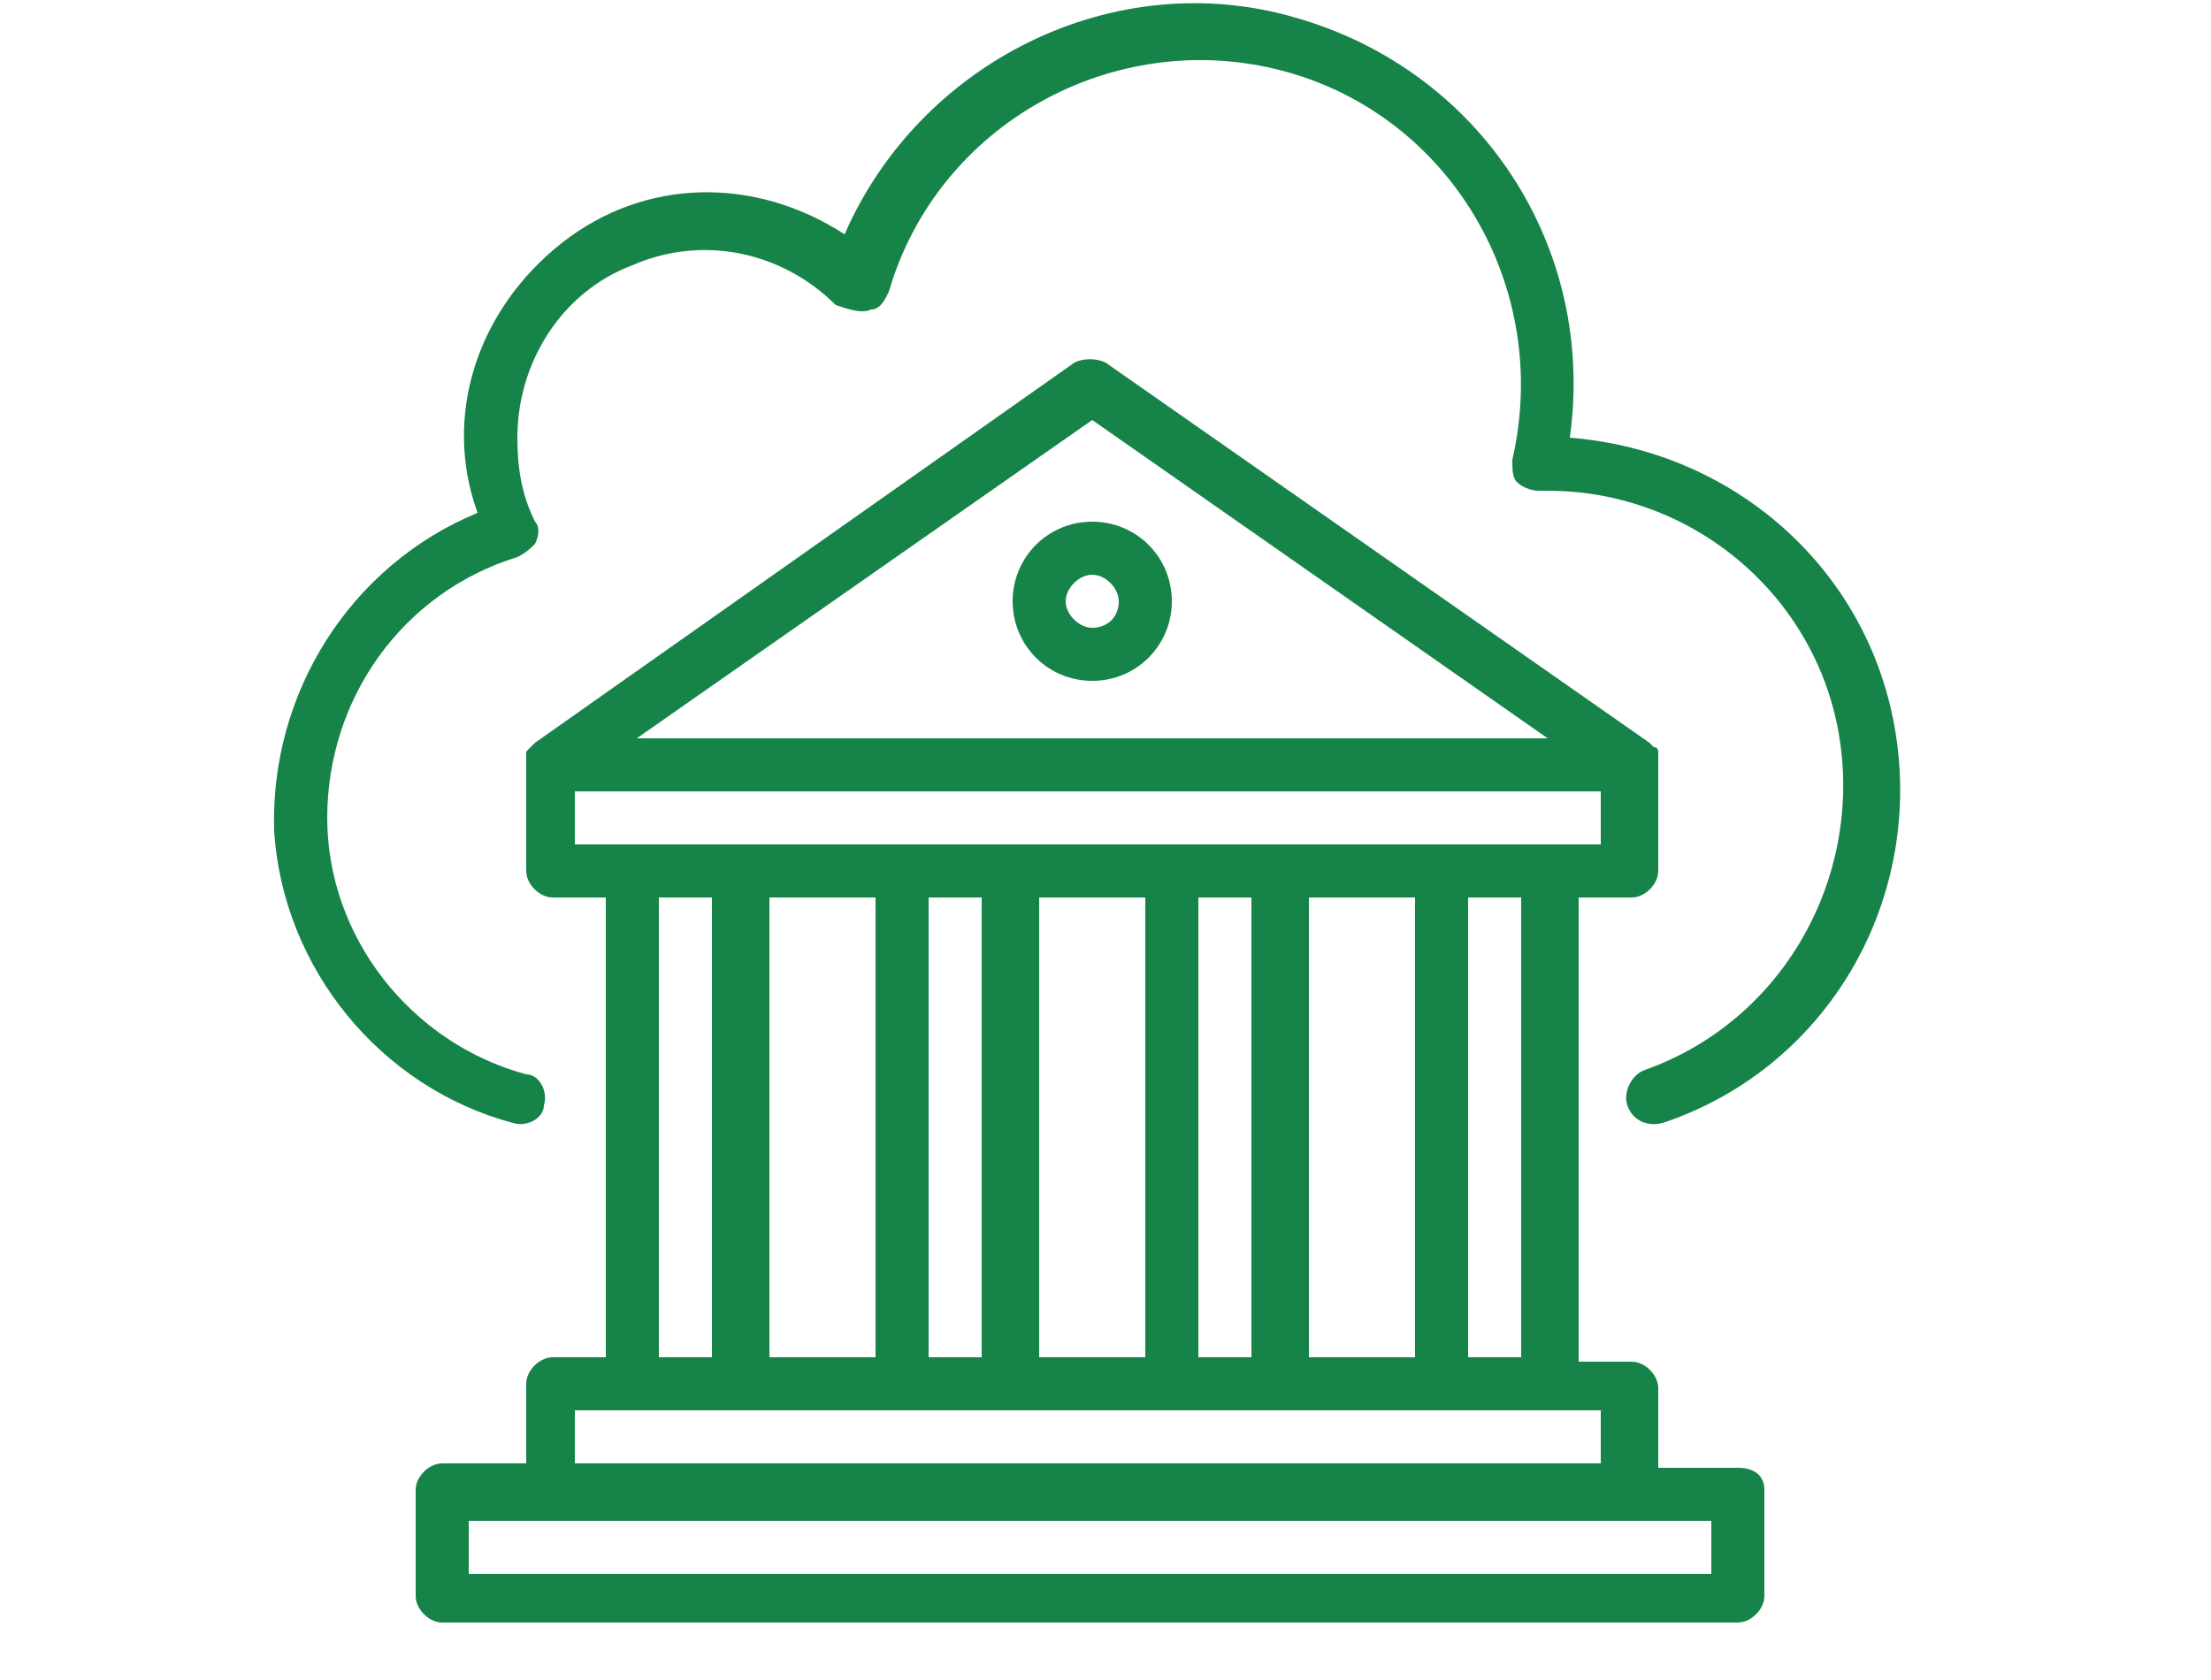 <?xml version="1.0" encoding="utf-8"?>
<!-- Generator: Adobe Illustrator 26.3.1, SVG Export Plug-In . SVG Version: 6.00 Build 0)  -->
<svg version="1.1" id="Layer_1" xmlns="http://www.w3.org/2000/svg" xmlns:xlink="http://www.w3.org/1999/xlink" x="0px" y="0px"
	 width="50px" height="38px" viewBox="0 0 50 38" style="enable-background:new 0 0 50 38;" xml:space="preserve">
<style type="text/css">
	.st0{fill:#168349;}
</style>
<g>
	<path class="st0" d="M24.7,11.8c-1,0-1.8,0.8-1.8,1.8s0.8,1.8,1.8,1.8c1,0,1.8-0.8,1.8-1.8S25.7,11.8,24.7,11.8z M24.7,14.2
		c-0.3,0-0.6-0.3-0.6-0.6c0-0.3,0.3-0.6,0.6-0.6c0.3,0,0.6,0.3,0.6,0.6C25.3,14,25,14.2,24.7,14.2z"/>
	<path class="st0" d="M39.3,33.2h-1.8v-1.8c0-0.3-0.3-0.6-0.6-0.6h-1.2V20.3h1.2c0.3,0,0.6-0.3,0.6-0.6v-2.4c0-0.1,0-0.1,0-0.2
		c0,0,0,0,0-0.1c0,0,0-0.1-0.1-0.1c0,0,0,0-0.1-0.1c0,0,0,0,0,0L25,8.2c-0.2-0.1-0.5-0.1-0.7,0l-12.2,8.6c0,0,0,0,0,0
		c0,0,0,0-0.1,0.1c0,0-0.1,0.1-0.1,0.1c0,0,0,0,0,0.1c0,0.1,0,0.1,0,0.2v2.4c0,0.3,0.3,0.6,0.6,0.6h1.2v10.4h-1.2
		c-0.3,0-0.6,0.3-0.6,0.6v1.8H10c-0.3,0-0.6,0.3-0.6,0.6v2.4c0,0.3,0.3,0.6,0.6,0.6h29.3c0.3,0,0.6-0.3,0.6-0.6v-2.4
		C39.9,33.4,39.7,33.2,39.3,33.2z M24.7,9.5l10.3,7.2H14.4L24.7,9.5z M13,19.1v-1.2h23.2v1.2H13z M34.4,20.3v10.4h-1.2V20.3H34.4z
		 M32,20.3v10.4h-2.4V20.3H32z M28.3,20.3v10.4h-1.2V20.3H28.3z M25.9,20.3v10.4h-2.4V20.3H25.9z M22.2,20.3v10.4H21V20.3H22.2z
		 M19.8,20.3v10.4h-2.4V20.3H19.8z M16.1,20.3v10.4h-1.2V20.3H16.1z M13,31.9h23.2v1.2H13V31.9z M38.7,35.6H10.6v-1.2h28.1V35.6z"/>
	<path class="st0" d="M42.9,16.8c-0.5-3.8-3.6-6.6-7.4-6.9c0.6-4.3-2-8.3-6.2-9.5c-4.1-1.2-8.5,1-10.2,4.9c-2-1.3-4.5-1.3-6.4,0.2
		s-2.7,3.9-1.9,6.1c-2.9,1.2-4.7,4.1-4.6,7.2c0.2,3.1,2.4,5.8,5.4,6.6c0.3,0.1,0.7-0.1,0.7-0.4c0.1-0.3-0.1-0.7-0.4-0.7
		c-2.6-0.7-4.5-3.1-4.5-5.8c0-2.7,1.7-5.1,4.3-5.9c0.2-0.1,0.3-0.2,0.4-0.3c0.1-0.2,0.1-0.4,0-0.5c-0.3-0.6-0.4-1.2-0.4-1.9
		c0-1.7,1-3.3,2.6-3.9c1.6-0.7,3.4-0.3,4.6,0.9C19.2,7,19.5,7.1,19.7,7C19.9,7,20,6.8,20.1,6.6c1.1-3.8,5.1-6,8.9-5
		c3.8,1,6.1,4.9,5.2,8.8c0,0.2,0,0.4,0.1,0.5c0.1,0.1,0.3,0.2,0.5,0.2c0.1,0,0.1,0,0.2,0c3.3,0,6.1,2.4,6.6,5.6
		c0.5,3.2-1.3,6.4-4.4,7.5c-0.3,0.1-0.5,0.5-0.4,0.8c0.1,0.3,0.4,0.5,0.8,0.4C41.2,24.2,43.4,20.6,42.9,16.8z"/>
</g>
</svg>

